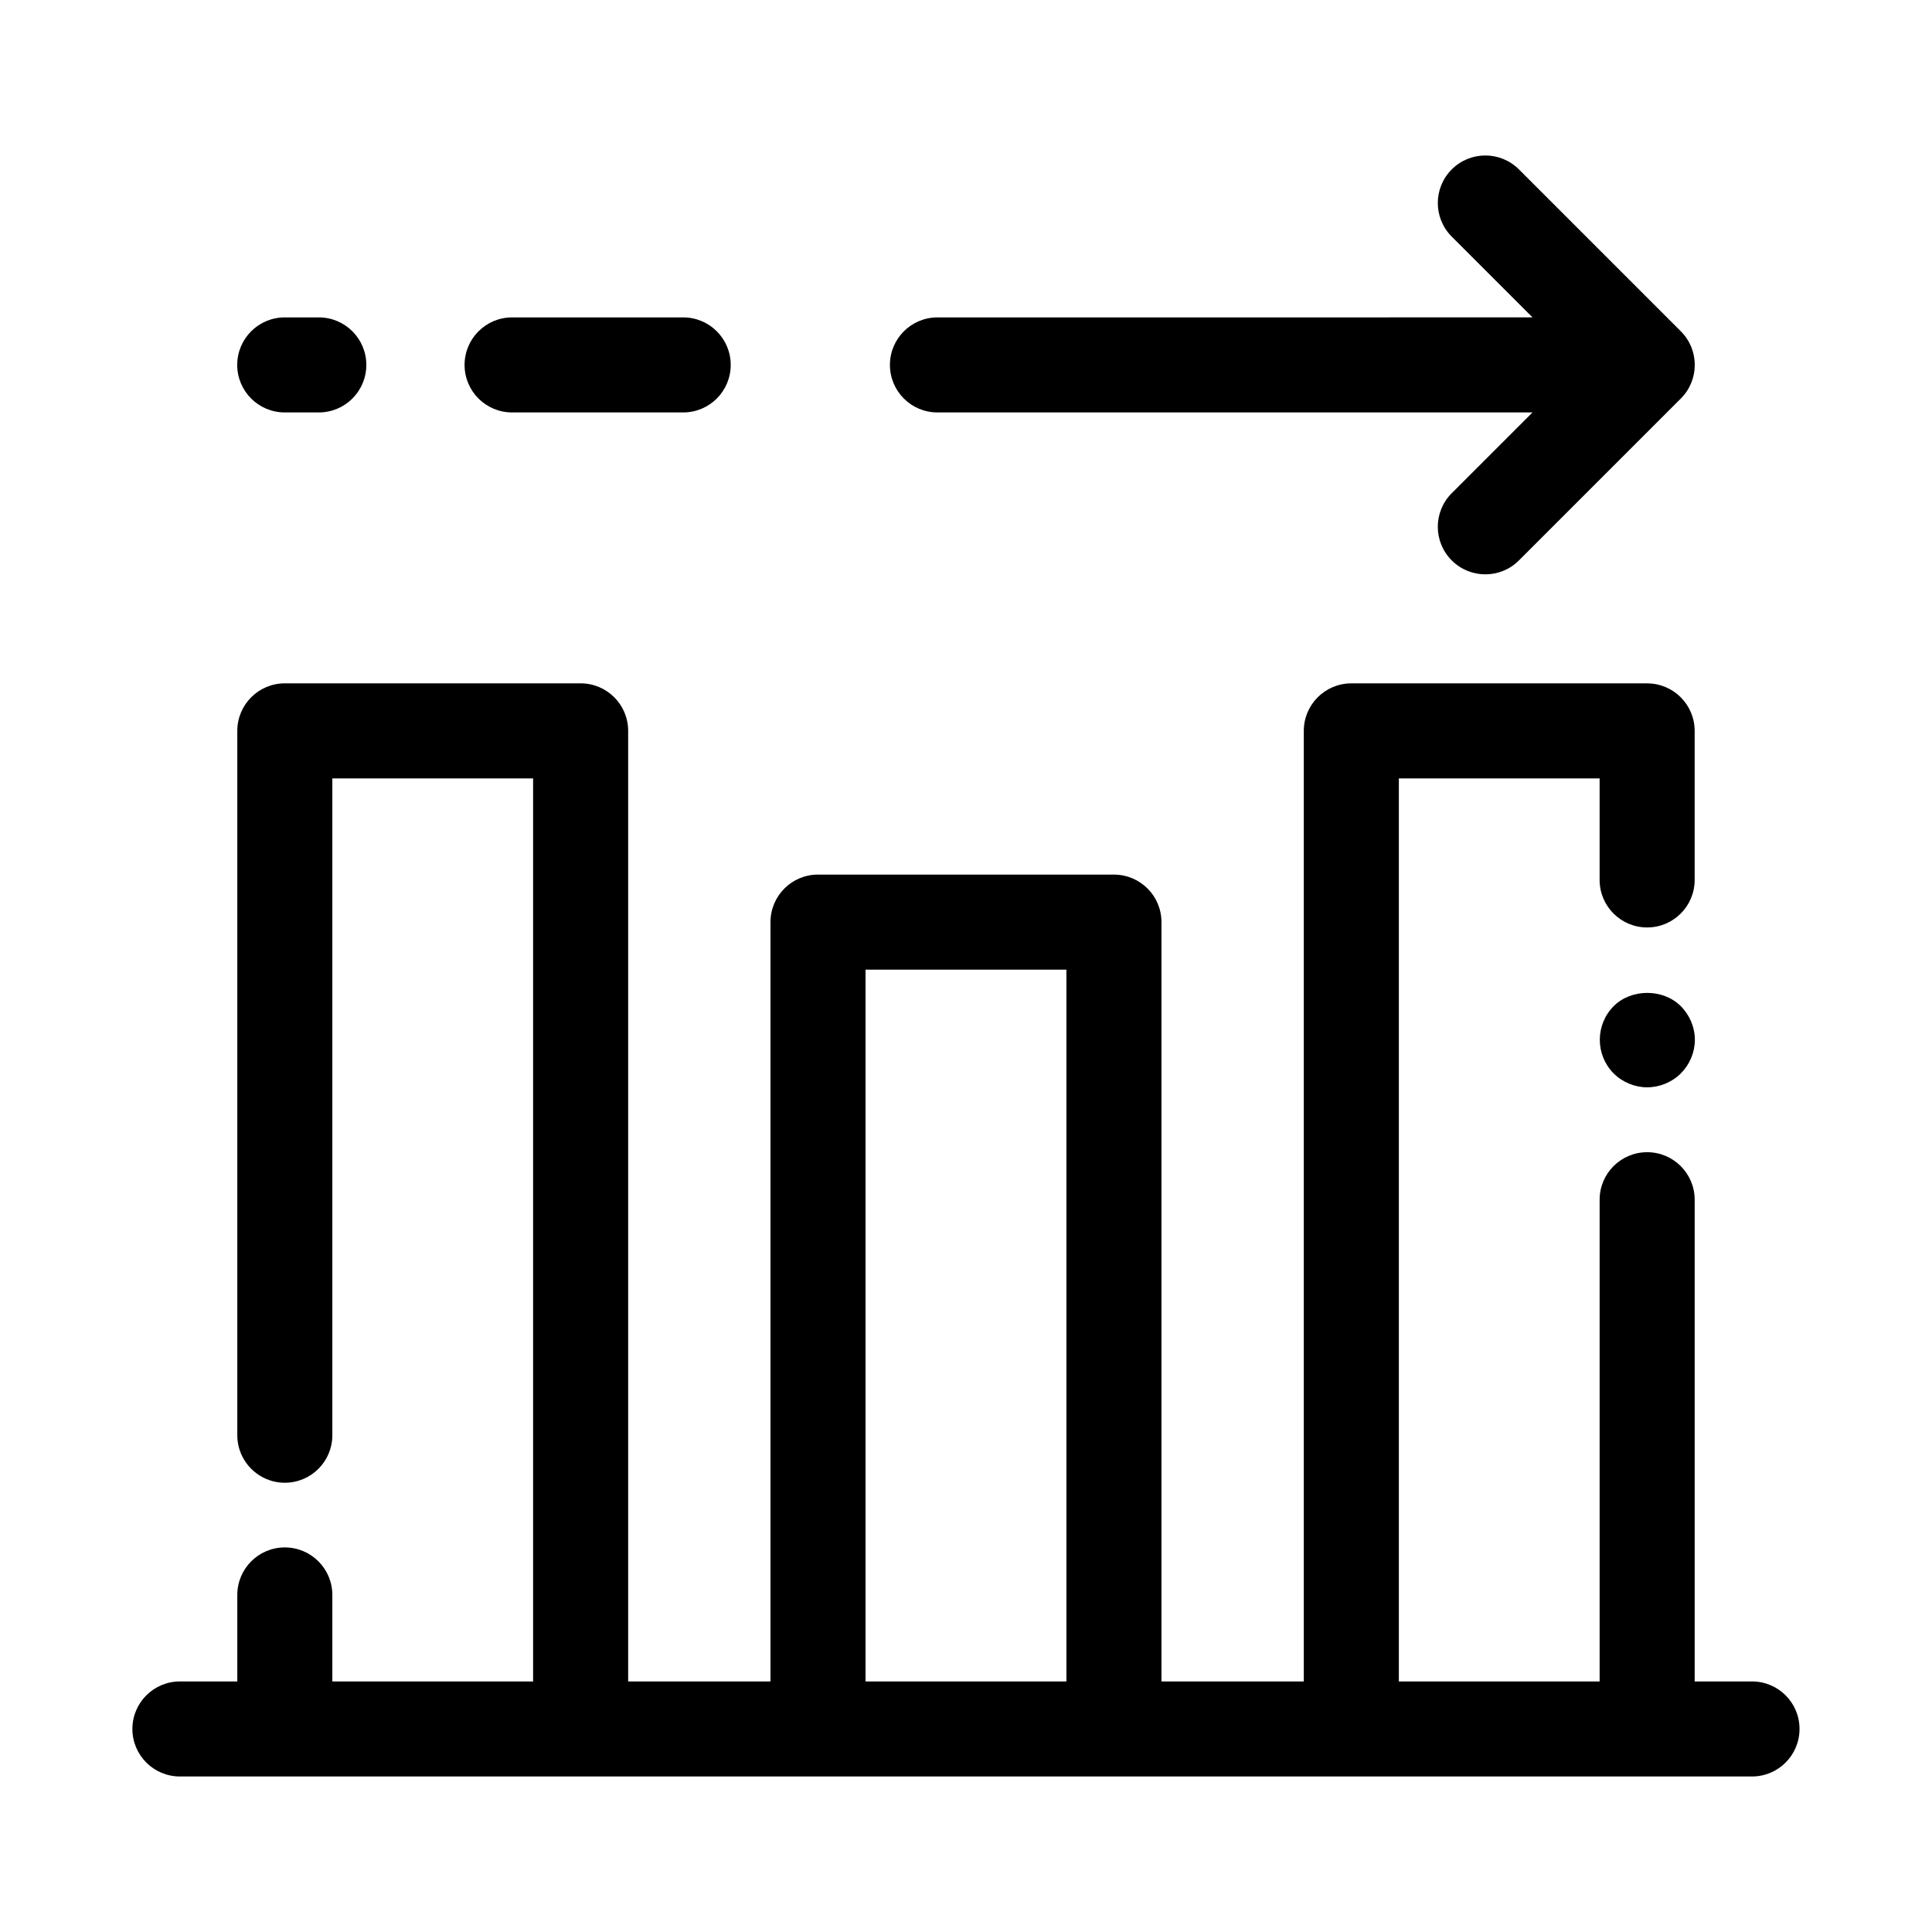 <?xml version="1.0" encoding="UTF-8"?>
<!-- Uploaded to: SVG Find, www.svgrepo.com, Generator: SVG Find Mixer Tools -->
<svg fill="#000000" width="800px" height="800px" version="1.1" viewBox="144 144 512 512" xmlns="http://www.w3.org/2000/svg">
 <g>
  <path d="m608.31 589.6h-15.203v-127.66c0-6.957-5.637-12.594-12.594-12.594s-12.594 5.637-12.594 12.594v127.66h-53.207v-239.31h53.203v26.902c0 6.957 5.637 12.594 12.594 12.594s12.594-5.637 12.594-12.594v-39.496c0-6.957-5.637-12.594-12.594-12.594l-78.395-0.004c-6.957 0-12.594 5.637-12.594 12.594v251.91h-37.719v-201.23c0-6.957-5.637-12.594-12.594-12.594l-78.426-0.004c-6.957 0-12.594 5.637-12.594 12.594v201.23h-37.719v-251.91c0-6.957-5.637-12.594-12.594-12.594h-78.395c-6.957 0-12.594 5.637-12.594 12.594v186.66c0 6.957 5.637 12.594 12.594 12.594s12.594-5.637 12.594-12.594v-174.06h53.203v239.31h-53.203v-22.922c0-6.957-5.637-12.594-12.594-12.594s-12.594 5.637-12.594 12.594v22.922h-15.207c-6.957 0-12.594 5.637-12.594 12.594 0 6.957 5.637 12.594 12.594 12.594h416.62c6.957 0 12.594-5.637 12.594-12.594 0.008-6.953-5.629-12.594-12.586-12.594zm-181.7 0h-53.234v-188.63h53.234z"/>
  <path d="m392.44 253.3h157.69l-21.406 21.406c-4.922 4.918-4.922 12.895 0 17.809 2.461 2.461 5.684 3.691 8.906 3.691 3.223 0 6.445-1.23 8.906-3.691l42.906-42.906c4.922-4.918 4.922-12.895 0-17.809l-42.906-42.906c-4.922-4.922-12.891-4.922-17.809 0-4.922 4.918-4.922 12.895 0 17.809l21.406 21.406-157.7 0.004c-6.957 0-12.594 5.637-12.594 12.594 0 6.957 5.637 12.594 12.594 12.594z"/>
  <path d="m279.71 253.3h45.344c6.957 0 12.594-5.637 12.594-12.594 0-6.957-5.637-12.594-12.594-12.594h-45.344c-6.957 0-12.594 5.637-12.594 12.594-0.004 6.957 5.637 12.594 12.594 12.594z"/>
  <path d="m219.46 253.3h9.027c6.957 0 12.594-5.637 12.594-12.594 0-6.957-5.637-12.594-12.594-12.594h-9.027c-6.957 0-12.594 5.637-12.594 12.594 0 6.957 5.637 12.594 12.594 12.594z"/>
  <path d="m571.64 410.64c-2.367 2.367-3.676 5.59-3.676 8.918 0 3.324 1.309 6.547 3.676 8.918 2.32 2.316 5.594 3.676 8.871 3.676 3.324 0 6.598-1.359 8.914-3.676 2.367-2.367 3.731-5.594 3.731-8.918s-1.363-6.551-3.731-8.918c-4.684-4.684-13.098-4.684-17.785 0z"/>
 </g>
</svg>